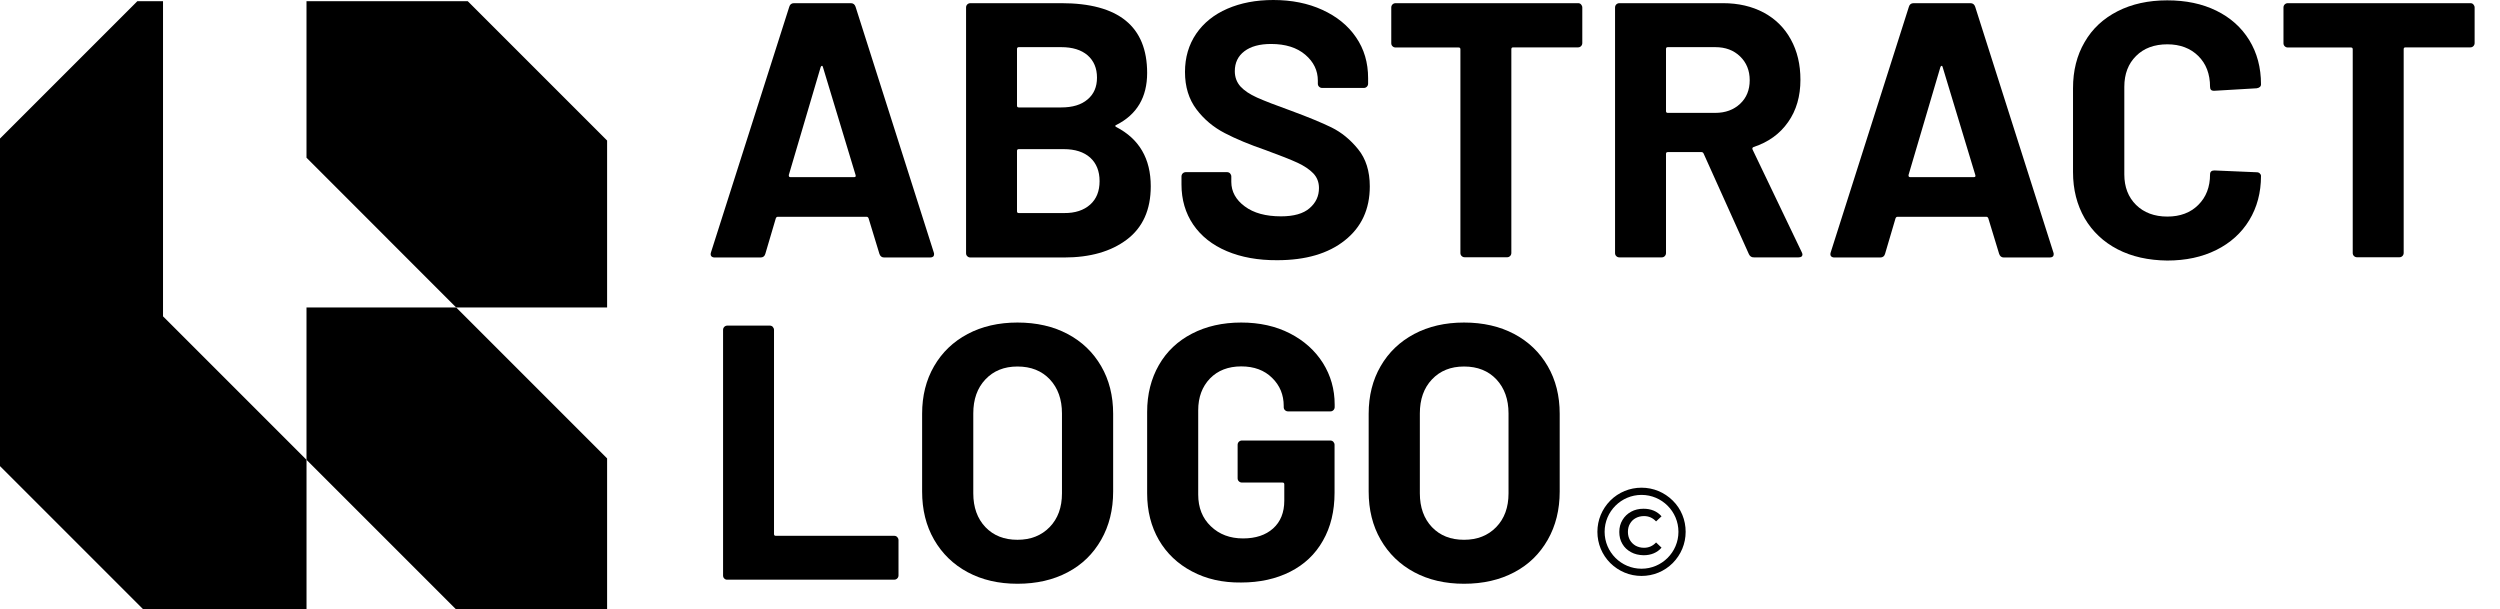 <svg xmlns="http://www.w3.org/2000/svg" width="197" height="48" viewBox="0 0 197 48" fill="none"><g clip-path="url(#clip0_530_9026)"><path d="M69.298 20.004L68.443 17.2C68.408 17.119 68.354 17.084 68.301 17.084H61.277C61.224 17.084 61.17 17.119 61.135 17.2L60.307 20.004C60.254 20.191 60.129 20.29 59.933 20.29H56.31C56.194 20.29 56.114 20.254 56.052 20.191C55.998 20.129 55.981 20.022 56.025 19.888L62.194 0.536C62.248 0.348 62.372 0.25 62.568 0.25H67.046C67.233 0.25 67.357 0.348 67.419 0.536L73.58 19.888C73.597 19.924 73.606 19.977 73.606 20.031C73.606 20.2 73.499 20.29 73.295 20.29H69.672C69.485 20.29 69.36 20.191 69.298 20.004ZM62.283 13.958H67.304C67.419 13.958 67.455 13.905 67.419 13.788L64.847 5.287C64.829 5.206 64.802 5.18 64.758 5.189C64.722 5.197 64.687 5.233 64.669 5.287L62.159 13.788C62.15 13.905 62.185 13.958 62.283 13.958Z" fill="black"></path><path d="M87.965 10.011C89.772 10.949 90.68 12.502 90.68 14.681C90.68 16.53 90.048 17.932 88.793 18.879C87.538 19.825 85.891 20.29 83.852 20.29H76.464C76.366 20.29 76.286 20.254 76.223 20.191C76.152 20.129 76.126 20.04 76.126 19.95V0.589C76.126 0.491 76.161 0.411 76.223 0.348C76.286 0.286 76.375 0.25 76.464 0.25H83.63C88.143 0.25 90.395 2.081 90.395 5.751C90.395 7.662 89.585 9.029 87.974 9.841C87.849 9.895 87.849 9.948 87.965 10.011ZM80.14 3.858V8.323C80.14 8.421 80.185 8.466 80.283 8.466H83.621C84.511 8.466 85.205 8.261 85.704 7.832C86.202 7.412 86.443 6.841 86.443 6.117C86.443 5.376 86.193 4.787 85.704 4.358C85.205 3.929 84.511 3.715 83.621 3.715H80.283C80.194 3.715 80.14 3.76 80.14 3.858ZM85.909 16.119C86.407 15.673 86.647 15.056 86.647 14.271C86.647 13.485 86.398 12.869 85.909 12.422C85.41 11.976 84.716 11.752 83.826 11.752H80.283C80.185 11.752 80.14 11.797 80.14 11.895V16.646C80.14 16.744 80.185 16.789 80.283 16.789H83.852C84.725 16.798 85.41 16.566 85.909 16.119Z" fill="black"></path><path d="M96.671 19.79C95.531 19.307 94.65 18.611 94.027 17.7C93.413 16.798 93.101 15.735 93.101 14.539V13.905C93.101 13.806 93.137 13.726 93.199 13.663C93.261 13.601 93.35 13.565 93.439 13.565H96.689C96.787 13.565 96.867 13.601 96.929 13.663C96.991 13.735 97.027 13.815 97.027 13.905V14.333C97.027 15.092 97.383 15.744 98.086 16.262C98.789 16.789 99.742 17.048 100.944 17.048C101.95 17.048 102.706 16.834 103.196 16.405C103.694 15.976 103.935 15.449 103.935 14.815C103.935 14.36 103.783 13.967 103.481 13.654C103.178 13.342 102.76 13.065 102.243 12.824C101.718 12.583 100.89 12.252 99.742 11.833C98.469 11.395 97.392 10.949 96.502 10.484C95.612 10.02 94.873 9.404 94.276 8.609C93.68 7.814 93.377 6.841 93.377 5.671C93.377 4.528 93.671 3.527 94.258 2.661C94.846 1.804 95.665 1.143 96.715 0.688C97.766 0.232 98.968 0 100.338 0C101.78 0 103.071 0.259 104.202 0.777C105.332 1.295 106.222 2.009 106.854 2.938C107.495 3.867 107.807 4.938 107.807 6.162V6.591C107.807 6.689 107.771 6.769 107.709 6.832C107.638 6.903 107.558 6.93 107.469 6.93H104.184C104.086 6.93 104.006 6.894 103.944 6.832C103.872 6.769 103.846 6.68 103.846 6.591V6.358C103.846 5.555 103.516 4.876 102.858 4.313C102.199 3.751 101.3 3.465 100.16 3.465C99.27 3.465 98.567 3.652 98.059 4.037C97.552 4.42 97.303 4.947 97.303 5.608C97.303 6.082 97.454 6.483 97.748 6.814C98.042 7.135 98.478 7.43 99.056 7.689C99.635 7.948 100.534 8.296 101.754 8.734C103.107 9.234 104.166 9.672 104.932 10.047C105.706 10.431 106.4 10.993 107.015 11.752C107.629 12.502 107.94 13.485 107.94 14.69C107.94 16.485 107.282 17.905 105.973 18.941C104.665 19.986 102.884 20.504 100.641 20.504C99.137 20.513 97.81 20.272 96.671 19.79Z" fill="black"></path><path d="M124.587 0.348C124.649 0.42 124.685 0.5 124.685 0.589V3.394C124.685 3.492 124.649 3.572 124.587 3.635C124.516 3.706 124.435 3.733 124.346 3.733H119.237C119.139 3.733 119.094 3.778 119.094 3.876V19.932C119.094 20.031 119.059 20.111 118.996 20.174C118.925 20.245 118.845 20.272 118.756 20.272H115.418C115.32 20.272 115.24 20.236 115.178 20.174C115.106 20.111 115.08 20.022 115.08 19.932V3.885C115.08 3.786 115.035 3.742 114.937 3.742H109.97C109.872 3.742 109.792 3.706 109.73 3.644C109.659 3.581 109.632 3.492 109.632 3.402V0.589C109.632 0.491 109.667 0.411 109.73 0.348C109.792 0.286 109.881 0.25 109.97 0.25H124.355C124.444 0.25 124.525 0.277 124.587 0.348Z" fill="black"></path><path d="M137.815 20.031L134.245 12.101C134.21 12.02 134.147 11.985 134.076 11.985H131.423C131.325 11.985 131.281 12.029 131.281 12.127V19.941C131.281 20.04 131.245 20.12 131.183 20.183C131.112 20.254 131.032 20.281 130.943 20.281H127.605C127.507 20.281 127.426 20.245 127.364 20.183C127.293 20.12 127.266 20.031 127.266 19.941V0.589C127.266 0.491 127.302 0.411 127.364 0.348C127.426 0.286 127.516 0.25 127.605 0.25H135.767C136.987 0.25 138.055 0.5 138.981 0.991C139.907 1.491 140.619 2.197 141.117 3.108C141.625 4.028 141.874 5.081 141.874 6.287C141.874 7.582 141.554 8.698 140.904 9.618C140.254 10.547 139.355 11.199 138.189 11.583C138.091 11.618 138.064 11.69 138.1 11.779L141.981 19.879C142.017 19.959 142.034 20.013 142.034 20.049C142.034 20.2 141.928 20.281 141.723 20.281H138.215C138.029 20.29 137.895 20.2 137.815 20.031ZM131.281 3.858V8.752C131.281 8.85 131.325 8.895 131.423 8.895H135.162C135.963 8.895 136.613 8.653 137.121 8.18C137.628 7.707 137.877 7.082 137.877 6.323C137.877 5.564 137.628 4.938 137.121 4.447C136.613 3.956 135.963 3.715 135.162 3.715H131.423C131.325 3.715 131.281 3.76 131.281 3.858Z" fill="black"></path><path d="M157.532 20.004L156.678 17.2C156.642 17.119 156.589 17.084 156.535 17.084H149.512C149.458 17.084 149.405 17.119 149.369 17.2L148.542 20.004C148.488 20.191 148.364 20.29 148.168 20.29H144.545C144.429 20.29 144.349 20.254 144.286 20.191C144.233 20.129 144.215 20.022 144.26 19.888L150.42 0.536C150.473 0.348 150.598 0.25 150.794 0.25H155.271C155.458 0.25 155.583 0.348 155.645 0.536L161.805 19.888C161.823 19.924 161.832 19.977 161.832 20.031C161.832 20.2 161.725 20.29 161.52 20.29H157.897C157.719 20.29 157.595 20.191 157.532 20.004ZM150.518 13.958H155.538C155.654 13.958 155.69 13.905 155.654 13.788L153.081 5.287C153.064 5.206 153.037 5.18 152.992 5.189C152.957 5.197 152.921 5.233 152.903 5.287L150.393 13.788C150.384 13.905 150.42 13.958 150.518 13.958Z" fill="black"></path><path d="M166.87 19.647C165.749 19.066 164.885 18.245 164.271 17.2C163.666 16.146 163.354 14.94 163.354 13.565V6.948C163.354 5.573 163.657 4.358 164.271 3.313C164.876 2.259 165.749 1.456 166.87 0.884C167.992 0.313 169.292 0.027 170.778 0.027C172.247 0.027 173.529 0.295 174.642 0.839C175.754 1.384 176.618 2.152 177.241 3.161C177.855 4.162 178.167 5.322 178.167 6.644C178.167 6.814 178.051 6.921 177.828 6.957L174.49 7.153H174.437C174.25 7.153 174.152 7.046 174.152 6.841C174.152 5.831 173.84 5.019 173.226 4.412C172.612 3.804 171.793 3.492 170.787 3.492C169.763 3.492 168.936 3.795 168.321 4.412C167.707 5.019 167.396 5.831 167.396 6.841V13.744C167.396 14.735 167.707 15.539 168.321 16.146C168.936 16.753 169.763 17.066 170.787 17.066C171.793 17.066 172.612 16.762 173.226 16.146C173.84 15.539 174.152 14.735 174.152 13.744C174.152 13.538 174.268 13.431 174.49 13.431L177.828 13.574C177.926 13.574 178.006 13.601 178.069 13.663C178.131 13.717 178.167 13.788 178.167 13.86C178.167 15.173 177.855 16.343 177.241 17.352C176.627 18.361 175.754 19.147 174.642 19.7C173.529 20.254 172.238 20.531 170.778 20.531C169.292 20.513 167.992 20.227 166.87 19.647Z" fill="black"></path><path d="M194.902 0.348C194.964 0.42 195 0.5 195 0.589V3.394C195 3.492 194.964 3.572 194.902 3.635C194.831 3.706 194.751 3.733 194.662 3.733H189.552C189.454 3.733 189.41 3.778 189.41 3.876V19.932C189.41 20.031 189.374 20.111 189.312 20.174C189.241 20.245 189.16 20.272 189.071 20.272H185.733C185.635 20.272 185.555 20.236 185.493 20.174C185.422 20.111 185.395 20.022 185.395 19.932V3.885C185.395 3.786 185.35 3.742 185.253 3.742H180.276C180.179 3.742 180.098 3.706 180.036 3.644C179.965 3.581 179.938 3.492 179.938 3.402V0.589C179.938 0.491 179.974 0.411 180.036 0.348C180.098 0.286 180.187 0.25 180.276 0.25H194.662C194.76 0.25 194.84 0.277 194.902 0.348Z" fill="black"></path><path d="M57.076 45.589C57.004 45.527 56.978 45.437 56.978 45.348V25.996C56.978 25.898 57.013 25.817 57.076 25.755C57.138 25.692 57.227 25.657 57.316 25.657H60.654C60.752 25.657 60.832 25.692 60.895 25.755C60.957 25.826 60.992 25.907 60.992 25.996V42.08C60.992 42.178 61.037 42.222 61.135 42.222H70.464C70.562 42.222 70.642 42.258 70.704 42.321C70.767 42.392 70.802 42.472 70.802 42.562V45.339C70.802 45.437 70.767 45.518 70.704 45.58C70.633 45.652 70.553 45.678 70.464 45.678H57.316C57.218 45.687 57.138 45.652 57.076 45.589Z" fill="black"></path><path d="M76.25 45.089C75.12 44.482 74.238 43.624 73.606 42.526C72.974 41.428 72.663 40.169 72.663 38.731V32.605C72.663 31.194 72.974 29.943 73.606 28.854C74.238 27.764 75.111 26.925 76.25 26.318C77.381 25.719 78.689 25.416 80.176 25.416C81.68 25.416 82.998 25.719 84.128 26.318C85.259 26.916 86.14 27.764 86.772 28.854C87.404 29.943 87.716 31.194 87.716 32.605V38.731C87.716 40.16 87.404 41.428 86.772 42.535C86.14 43.642 85.268 44.5 84.128 45.098C82.998 45.696 81.68 46 80.176 46C78.689 46 77.381 45.696 76.25 45.089ZM82.713 41.535C83.363 40.865 83.683 39.981 83.683 38.874V32.578C83.683 31.47 83.363 30.577 82.731 29.899C82.09 29.22 81.244 28.881 80.176 28.881C79.125 28.881 78.289 29.22 77.648 29.899C77.007 30.577 76.695 31.47 76.695 32.578V38.874C76.695 39.981 77.016 40.865 77.648 41.535C78.289 42.205 79.125 42.535 80.176 42.535C81.217 42.535 82.063 42.205 82.713 41.535Z" fill="black"></path><path d="M93.929 45.027C92.807 44.437 91.935 43.607 91.321 42.553C90.707 41.49 90.395 40.267 90.395 38.874V32.462C90.395 31.069 90.707 29.836 91.321 28.765C91.935 27.693 92.807 26.871 93.929 26.291C95.051 25.71 96.341 25.416 97.81 25.416C99.252 25.416 100.534 25.701 101.647 26.273C102.76 26.845 103.623 27.621 104.246 28.604C104.86 29.586 105.172 30.676 105.172 31.881V32.078C105.172 32.176 105.136 32.256 105.074 32.319C105.003 32.39 104.923 32.417 104.834 32.417H101.496C101.398 32.417 101.318 32.381 101.255 32.319C101.184 32.256 101.157 32.167 101.157 32.078V31.988C101.157 31.113 100.855 30.372 100.24 29.774C99.635 29.175 98.825 28.872 97.81 28.872C96.787 28.872 95.959 29.193 95.344 29.827C94.73 30.47 94.419 31.301 94.419 32.328V38.972C94.419 39.999 94.748 40.838 95.416 41.472C96.083 42.115 96.929 42.428 97.953 42.428C98.941 42.428 99.733 42.169 100.321 41.642C100.908 41.115 101.202 40.383 101.202 39.454V38.168C101.202 38.07 101.157 38.025 101.059 38.025H97.864C97.766 38.025 97.686 37.989 97.623 37.927C97.552 37.864 97.525 37.775 97.525 37.686V35.051C97.525 34.953 97.561 34.873 97.623 34.81C97.686 34.748 97.775 34.712 97.864 34.712H104.825C104.923 34.712 105.003 34.748 105.065 34.81C105.128 34.882 105.163 34.962 105.163 35.051V38.829C105.163 40.276 104.86 41.535 104.246 42.606C103.641 43.678 102.777 44.491 101.665 45.053C100.552 45.616 99.261 45.902 97.801 45.902C96.341 45.92 95.051 45.625 93.929 45.027Z" fill="black"></path><path d="M111.439 45.089C110.308 44.482 109.427 43.624 108.795 42.526C108.163 41.428 107.851 40.169 107.851 38.731V32.605C107.851 31.194 108.163 29.943 108.795 28.854C109.427 27.764 110.299 26.925 111.439 26.318C112.569 25.719 113.878 25.416 115.365 25.416C116.869 25.416 118.186 25.719 119.317 26.318C120.447 26.916 121.329 27.764 121.961 28.854C122.593 29.943 122.904 31.194 122.904 32.605V38.731C122.904 40.16 122.593 41.428 121.961 42.535C121.329 43.642 120.456 44.5 119.317 45.098C118.186 45.696 116.869 46 115.365 46C113.878 46 112.569 45.696 111.439 45.089ZM117.902 41.535C118.551 40.865 118.872 39.981 118.872 38.874V32.578C118.872 31.47 118.551 30.577 117.919 29.899C117.278 29.22 116.433 28.881 115.365 28.881C114.314 28.881 113.477 29.22 112.836 29.899C112.196 30.577 111.884 31.47 111.884 32.578V38.874C111.884 39.981 112.204 40.865 112.836 41.535C113.477 42.205 114.314 42.535 115.365 42.535C116.406 42.535 117.252 42.205 117.902 41.535Z" fill="black"></path><path d="M128.523 43.51C128.234 43.352 128 43.137 127.842 42.858C127.674 42.578 127.6 42.261 127.6 41.916C127.6 41.562 127.684 41.254 127.851 40.975C128.019 40.695 128.243 40.481 128.532 40.322C128.821 40.164 129.147 40.089 129.511 40.089C129.8 40.089 130.07 40.136 130.312 40.238C130.555 40.341 130.76 40.49 130.928 40.686L130.499 41.087C130.238 40.807 129.921 40.667 129.548 40.667C129.306 40.667 129.082 40.723 128.895 40.825C128.7 40.928 128.55 41.077 128.439 41.273C128.327 41.459 128.28 41.683 128.28 41.916C128.28 42.159 128.336 42.373 128.439 42.559C128.55 42.746 128.7 42.895 128.895 43.007C129.091 43.109 129.306 43.165 129.548 43.165C129.921 43.165 130.238 43.026 130.499 42.746L130.928 43.156C130.76 43.352 130.555 43.501 130.312 43.603C130.07 43.706 129.8 43.753 129.511 43.753C129.138 43.743 128.811 43.669 128.523 43.51Z" fill="black"></path><path d="M129.352 45.384C128.42 45.384 127.553 45.02 126.891 44.368C126.239 43.715 125.875 42.839 125.875 41.907C125.875 40.975 126.239 40.108 126.891 39.446C127.544 38.793 128.42 38.43 129.352 38.43C130.284 38.43 131.151 38.793 131.813 39.446C132.475 40.098 132.829 40.975 132.829 41.907C132.829 42.839 132.466 43.706 131.813 44.368C131.151 45.03 130.275 45.384 129.352 45.384ZM129.352 38.998C127.749 38.998 126.444 40.303 126.444 41.907C126.444 43.51 127.749 44.815 129.352 44.815C130.956 44.815 132.261 43.51 132.261 41.907C132.261 40.303 130.956 38.998 129.352 38.998Z" fill="black"></path><path d="M24.152 24.227H35.945L47.84 36.122V47.998H35.917L24.152 36.234V24.227Z" fill="black"></path><path d="M10.823 0.094H12.846V24.928L24.154 36.236V48.001H11.271L0 36.73V10.917L10.823 0.094Z" fill="black"></path><path d="M24.152 0.094H36.858L47.84 11.075V24.229H35.945L24.152 12.427V0.094Z" fill="black"></path></g><defs><clipPath id="clip0_530_9026"><rect width="197" height="48" fill="white"></rect></clipPath></defs></svg>